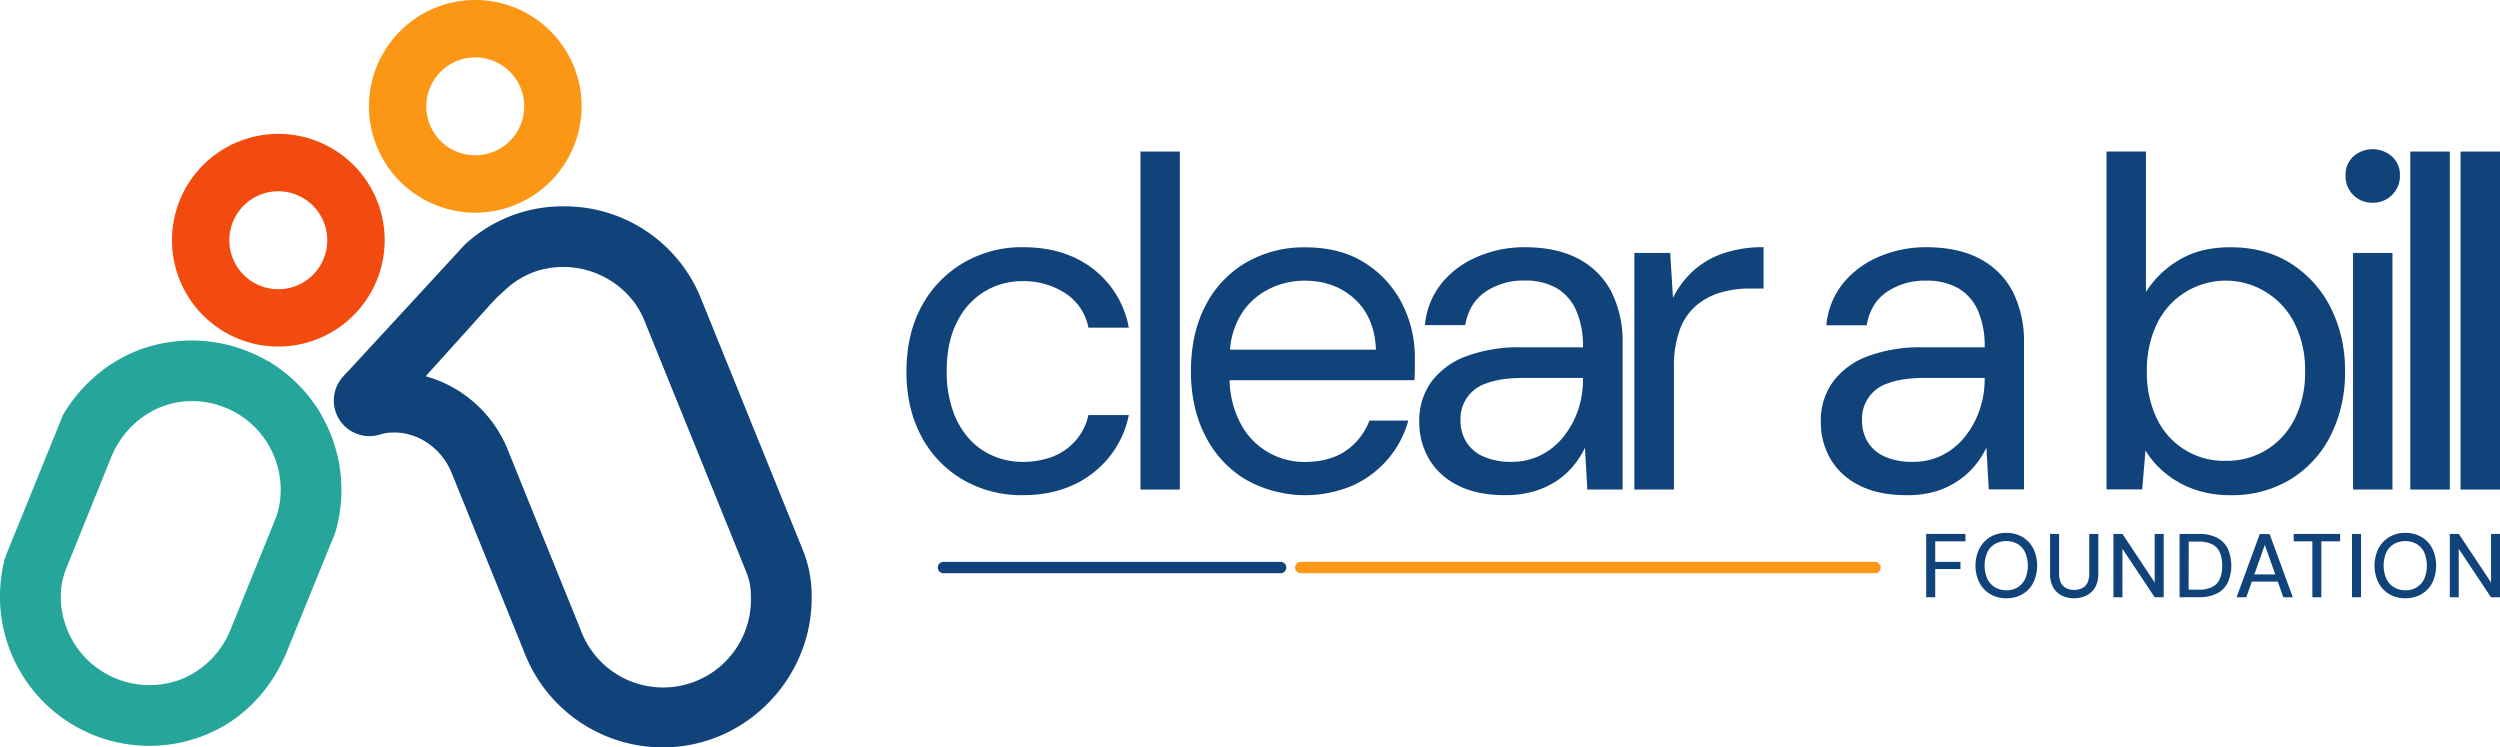 <svg xmlns="http://www.w3.org/2000/svg" viewBox="0 0 946 282.84"><defs><style>.cls-1{fill:#11437b;}.cls-2{fill:#fc9716;}.cls-3{fill:#26a69a;}.cls-4{fill:#f34b0f;}</style></defs><g id="Layer_2" data-name="Layer 2"><g id="Horizontal_Lockup_light_background_" data-name="Horizontal Lockup (light background)"><path class="cls-1" d="M387,187.37a44,44,0,0,1-22.65-5.86,41.13,41.13,0,0,1-15.72-16.43Q343,154.52,343,140.66q0-14.2,5.69-24.69a42,42,0,0,1,15.72-16.43,43.53,43.53,0,0,1,22.65-6q16,0,26.64,8.26A36.22,36.22,0,0,1,427.15,124H411.87a20,20,0,0,0-8.7-13,28.85,28.85,0,0,0-16.34-4.61,27.29,27.29,0,0,0-14.12,3.82,27.71,27.71,0,0,0-10.48,11.45q-4,7.63-4,18.83a44,44,0,0,0,2.31,14.83,31,31,0,0,0,6.22,10.75,26.07,26.07,0,0,0,9.14,6.48,27.78,27.78,0,0,0,10.93,2.22,31.09,31.09,0,0,0,11.54-2,22.1,22.1,0,0,0,8.71-6.13,21.69,21.69,0,0,0,4.79-9.59h15.28a36.72,36.72,0,0,1-13.59,21.94Q402.8,187.37,387,187.37Z"></path><path class="cls-1" d="M431.54,185.24V57.35h14.92V185.24Z"></path><path class="cls-1" d="M530.52,114.82a39.34,39.34,0,0,0-14.11-15.38Q507.17,93.6,494,93.59a43.61,43.61,0,0,0-22.64,5.85,39.92,39.92,0,0,0-15.29,16.36q-5.41,10.47-5.42,24.69,0,14,5.53,24.6a40.25,40.25,0,0,0,15.27,16.42,45.84,45.84,0,0,0,40.58,2.13,38.57,38.57,0,0,0,13.23-10,37.64,37.64,0,0,0,7.63-14.48H518.19a24.19,24.19,0,0,1-9,11.46q-6.13,4.17-15.54,4.18a27.16,27.16,0,0,1-24.42-14.93,36.66,36.66,0,0,1-3.94-16h69.93c.11-1.66.17-3.13.17-4.44v-3.74A44.9,44.9,0,0,0,530.52,114.82Zm-65.08,17.49a29.55,29.55,0,0,1,3.72-12.53,26,26,0,0,1,10.46-10.12,29.86,29.86,0,0,1,14.05-3.45q11.35,0,18.91,6.91t8.09,19.19Z"></path><path class="cls-1" d="M569.56,187.37q-10.84,0-18.12-3.81a25.71,25.71,0,0,1-10.84-10.13,27.54,27.54,0,0,1-3.55-13.77,24.94,24.94,0,0,1,4.71-15.36,28.94,28.94,0,0,1,13.32-9.59,57,57,0,0,1,20.34-3.29H599a33.44,33.44,0,0,0-2.57-13.94A18.37,18.37,0,0,0,589,109a24,24,0,0,0-12.17-2.84,25.41,25.41,0,0,0-14.74,4.26q-6.23,4.26-7.64,12.61H539.18A29.51,29.51,0,0,1,545.66,107a35.22,35.22,0,0,1,13.77-10,45,45,0,0,1,17.41-3.46q12.43,0,20.69,4.53a29.17,29.17,0,0,1,12.35,12.61A41.88,41.88,0,0,1,614,129.82v55.42H600.64l-.89-15.81a32.57,32.57,0,0,1-4.53,7,29.15,29.15,0,0,1-6.39,5.68,31.27,31.27,0,0,1-8.44,3.82A38,38,0,0,1,569.56,187.37Zm2.3-12.61a24.44,24.44,0,0,0,11.28-2.57,25.6,25.6,0,0,0,8.62-7.11,33.72,33.72,0,0,0,5.42-10A35.84,35.84,0,0,0,599,143.5V143H576.66q-8.7,0-14,2a14,14,0,0,0-10,13.94,15.4,15.4,0,0,0,2.22,8.35,14.46,14.46,0,0,0,6.57,5.51A25.28,25.28,0,0,0,571.86,174.76Z"></path><path class="cls-1" d="M618.45,185.24V95.72H632l1.06,17a34.59,34.59,0,0,1,7.73-10.3,32.58,32.58,0,0,1,11.37-6.57,46.2,46.2,0,0,1,15.18-2.31v15.63h-5.5A38.27,38.27,0,0,0,651,110.73a24.84,24.84,0,0,0-9.14,4.88,22,22,0,0,0-6.22,9.15,40.11,40.11,0,0,0-2.22,14.3v46.18Z"></path><path class="cls-1" d="M721.47,187.37q-10.85,0-18.12-3.81a25.71,25.71,0,0,1-10.84-10.13A27.54,27.54,0,0,1,689,159.66a24.94,24.94,0,0,1,4.71-15.36A29,29,0,0,1,707,134.71a57,57,0,0,1,20.34-3.29H751a33.44,33.44,0,0,0-2.57-13.94,18.37,18.37,0,0,0-7.46-8.44,24,24,0,0,0-12.17-2.84A25.43,25.43,0,0,0,714,110.46q-6.22,4.26-7.64,12.61H691.09A29.44,29.44,0,0,1,697.58,107a35.19,35.19,0,0,1,13.76-10,45,45,0,0,1,17.41-3.46q12.43,0,20.69,4.53a29.17,29.17,0,0,1,12.35,12.61,41.88,41.88,0,0,1,4.09,19.09v55.42H752.55l-.89-15.81a32.91,32.91,0,0,1-4.52,7,29.2,29.2,0,0,1-6.4,5.68A31.27,31.27,0,0,1,732.3,186,38,38,0,0,1,721.47,187.37Zm2.31-12.61a24.5,24.5,0,0,0,11.28-2.57,25.66,25.66,0,0,0,8.61-7.11,33.49,33.49,0,0,0,5.42-10A35.84,35.84,0,0,0,751,143.5V143H728.57q-8.7,0-14,2A14,14,0,0,0,704.59,159a15.4,15.4,0,0,0,2.22,8.35,14.43,14.43,0,0,0,6.58,5.51A25.25,25.25,0,0,0,723.78,174.76Z"></path><path class="cls-1" d="M844,187.37a40.26,40.26,0,0,1-13.77-2.22,36.61,36.61,0,0,1-10.74-6,33.15,33.15,0,0,1-7.64-8.7l-1.24,14.74h-13.5V57.35h14.92v53.11a36.9,36.9,0,0,1,12.25-11.9q8-5,19.72-5,13.14,0,22.82,6.12a42.05,42.05,0,0,1,15.1,16.7,52.05,52.05,0,0,1,5.42,24.07A52.61,52.61,0,0,1,882,164.64a41.1,41.1,0,0,1-15.18,16.7A42.44,42.44,0,0,1,844,187.37Zm-1.78-13a28.58,28.58,0,0,0,15.63-4.27,29.14,29.14,0,0,0,10.57-11.81,39,39,0,0,0,3.82-17.85,39.16,39.16,0,0,0-3.82-17.76,29.08,29.08,0,0,0-10.57-11.9,28.92,28.92,0,0,0-41.74,11.9,40,40,0,0,0-3.73,17.76,39.81,39.81,0,0,0,3.73,17.85,28,28,0,0,0,26.11,16.08Z"></path><path class="cls-1" d="M897.85,76.71a10,10,0,0,1-10.3-10.3,9.41,9.41,0,0,1,2.93-7.19,11.1,11.1,0,0,1,14.65,0,9.24,9.24,0,0,1,3,7.19,9.81,9.81,0,0,1-3,7.37A10,10,0,0,1,897.85,76.71Zm-7.46,108.53V95.72h14.92v89.52Z"></path><path class="cls-1" d="M912.06,185.24V57.35H927V185.24Z"></path><path class="cls-1" d="M931.08,185.24V57.35H946V185.24Z"></path><path class="cls-1" d="M728.87,226V202.05h14.86v2.8H732.29v7.76h9.56v2.73h-9.56V226Z"></path><path class="cls-1" d="M759.17,226.38a11.58,11.58,0,0,1-6.06-1.56,10.86,10.86,0,0,1-4.1-4.34,14.73,14.73,0,0,1,0-12.91,11,11,0,0,1,4.1-4.36,11.59,11.59,0,0,1,6.06-1.57,11.82,11.82,0,0,1,6.15,1.57,10.75,10.75,0,0,1,4.09,4.36,15.09,15.09,0,0,1,0,12.91,10.57,10.57,0,0,1-4.09,4.34A11.81,11.81,0,0,1,759.17,226.38Zm0-3a8.09,8.09,0,0,0,4.3-1.13,7.44,7.44,0,0,0,2.85-3.21,12.83,12.83,0,0,0,0-10,7.33,7.33,0,0,0-2.85-3.19,8.9,8.9,0,0,0-8.61,0A7.49,7.49,0,0,0,752,209a12.72,12.72,0,0,0,0,10,7.61,7.61,0,0,0,2.87,3.21A8.12,8.12,0,0,0,759.21,223.34Z"></path><path class="cls-1" d="M784.79,226.38a10.22,10.22,0,0,1-4.57-1,7.63,7.63,0,0,1-3.27-3.08,10.25,10.25,0,0,1-1.21-5.27v-15h3.42v15a7.82,7.82,0,0,0,.71,3.54,4.72,4.72,0,0,0,2,2,7.15,7.15,0,0,0,6,0,4.58,4.58,0,0,0,2-2,7.83,7.83,0,0,0,.7-3.54v-15H794v15a10.15,10.15,0,0,1-1.23,5.27,7.7,7.7,0,0,1-3.32,3.08A10.43,10.43,0,0,1,784.79,226.38Z"></path><path class="cls-1" d="M799.72,226V202.05h3.42l12.19,18.35V202.05h3.42V226h-3.42l-12.19-18.31V226Z"></path><path class="cls-1" d="M824.76,226V202.05h7.35a14.51,14.51,0,0,1,6.9,1.47,9.21,9.21,0,0,1,4,4.15,16,16,0,0,1,0,12.73,9.15,9.15,0,0,1-4,4.11,14.53,14.53,0,0,1-6.91,1.46Zm3.42-2.87H832a10.74,10.74,0,0,0,5.26-1.1,6.17,6.17,0,0,0,2.78-3.12,12.66,12.66,0,0,0,.84-4.84,12.8,12.8,0,0,0-.84-4.88,6.09,6.09,0,0,0-2.78-3.14,10.74,10.74,0,0,0-5.26-1.1h-3.79Z"></path><path class="cls-1" d="M846.32,226l8.78-23.92h3.72L867.6,226H864l-7-19.82-7,19.82Zm4-5.91,1-2.74h11.24l.95,2.74Z"></path><path class="cls-1" d="M875,226V204.85h-7.07v-2.8H885.5v2.8h-7.1V226Z"></path><path class="cls-1" d="M890,226V202.05h3.41V226Z"></path><path class="cls-1" d="M910.17,226.38a11.6,11.6,0,0,1-6.07-1.56,10.86,10.86,0,0,1-4.1-4.34,14.82,14.82,0,0,1,0-12.91,11,11,0,0,1,4.1-4.36,11.6,11.6,0,0,1,6.07-1.57,11.81,11.81,0,0,1,6.14,1.57,10.75,10.75,0,0,1,4.09,4.36,15.09,15.09,0,0,1,0,12.91,10.57,10.57,0,0,1-4.09,4.34A11.8,11.8,0,0,1,910.17,226.38Zm0-3a8.09,8.09,0,0,0,4.3-1.13,7.52,7.52,0,0,0,2.86-3.21,13,13,0,0,0,0-10,7.41,7.41,0,0,0-2.86-3.19,8.9,8.9,0,0,0-8.61,0A7.41,7.41,0,0,0,903,209a12.6,12.6,0,0,0,0,10,7.52,7.52,0,0,0,2.86,3.21A8.12,8.12,0,0,0,910.2,223.34Z"></path><path class="cls-1" d="M927,226V202.05h3.42l12.19,18.35V202.05H946V226h-3.42l-12.19-18.31V226Z"></path><path class="cls-1" d="M484.6,216.9H357a2.14,2.14,0,1,1,0-4.28H484.6a2.14,2.14,0,0,1,0,4.28Z"></path><path class="cls-2" d="M709.51,216.9H492.2a2.14,2.14,0,1,1,0-4.28H709.51a2.14,2.14,0,0,1,0,4.28Z"></path><path class="cls-1" d="M303.8,208.13l-36.88-91.07-1.4-3.43a55.58,55.58,0,0,0-52.33-35.55A54.38,54.38,0,0,0,175.8,92.65l0,0s-31.33,34.06-45.89,49.75a13.47,13.47,0,0,0-1.34,16.63h0a13.51,13.51,0,0,0,14.95,5.48,21,21,0,0,1,2.68-.65c.55-.07,1.1-.11,1.65-.16,9.86-.57,19.12,5.56,23.08,15.31,0,0,9.58,23.67,25.39,62.69l2.27,5.65a56.15,56.15,0,0,0,58.19,35.14c28.86-3.08,51-28.32,50.35-57.45A46,46,0,0,0,303.8,208.13Zm-19.67,17.35a33.24,33.24,0,0,1-64.25,13.31l-2.28-5.68c-6.94-17.12-19.37-47.82-22.66-56l-2.73-6.75a47.24,47.24,0,0,0-31.12-28c3.61-4,8.25-9.15,14.14-15.67l10.78-12a50.1,50.1,0,0,1,3.57-3.57l1.57-1.41a32.5,32.5,0,0,1,11.74-7.08,33.06,33.06,0,0,1,10.3-1.61,33.66,33.66,0,0,1,27.16,13.88,32.25,32.25,0,0,1,3.86,7.33l34.91,86.11,3.35,8.34a22.71,22.71,0,0,1,1.66,8.48Z"></path><path class="cls-2" d="M179.85,80.48a40.24,40.24,0,1,1,40.24-40.24A40.28,40.28,0,0,1,179.85,80.48Zm0-58.77a18.53,18.53,0,1,0,18.52,18.53A18.55,18.55,0,0,0,179.85,21.71Z"></path><path class="cls-3" d="M121.78,157.36h0l0,0,0-.09h0a52.71,52.71,0,0,0-4.08-6.18,56.78,56.78,0,0,0-13.19-12.5l-3-2h-.22a55.26,55.26,0,0,0-6-3h0l0,0h0a57,57,0,0,0-33.1-3.79c-15.91,2.77-29.62,12.81-38,26.61h0a7.68,7.68,0,0,0-.48.95L2.25,210.16l-.49,1.47A56.53,56.53,0,0,0,82.31,276c12-6.17,21.12-16.86,26.21-29.37l18-44.21.36-1a54.61,54.61,0,0,0,2.23-13c.06-1,.08-2,.08-3A56.49,56.49,0,0,0,121.78,157.36Zm-15.62,29.81h0a28.32,28.32,0,0,1-2,9.31L87.33,238a33.74,33.74,0,0,1-18.11,18.77A33.57,33.57,0,0,1,23,225.69h0a28.22,28.22,0,0,1,2.08-10.62l17-42.06c4.79-11.81,15.72-20.36,28.44-21.16.71,0,1.42-.07,2.14-.07A32.91,32.91,0,0,1,86,154.57l.08,0a31.31,31.31,0,0,1,5.32,2.92l.8.55A33.66,33.66,0,0,1,99.36,165a30.72,30.72,0,0,1,2.37,3.58l.06.11a33.37,33.37,0,0,1,4.42,16.66C106.21,185.91,106.2,186.44,106.16,187.17Z"></path><path class="cls-4" d="M105.32,131.14A40.24,40.24,0,1,1,145.56,90.9,40.28,40.28,0,0,1,105.32,131.14Zm0-58.76A18.53,18.53,0,1,0,123.84,90.9,18.55,18.55,0,0,0,105.32,72.38Z"></path></g></g></svg>